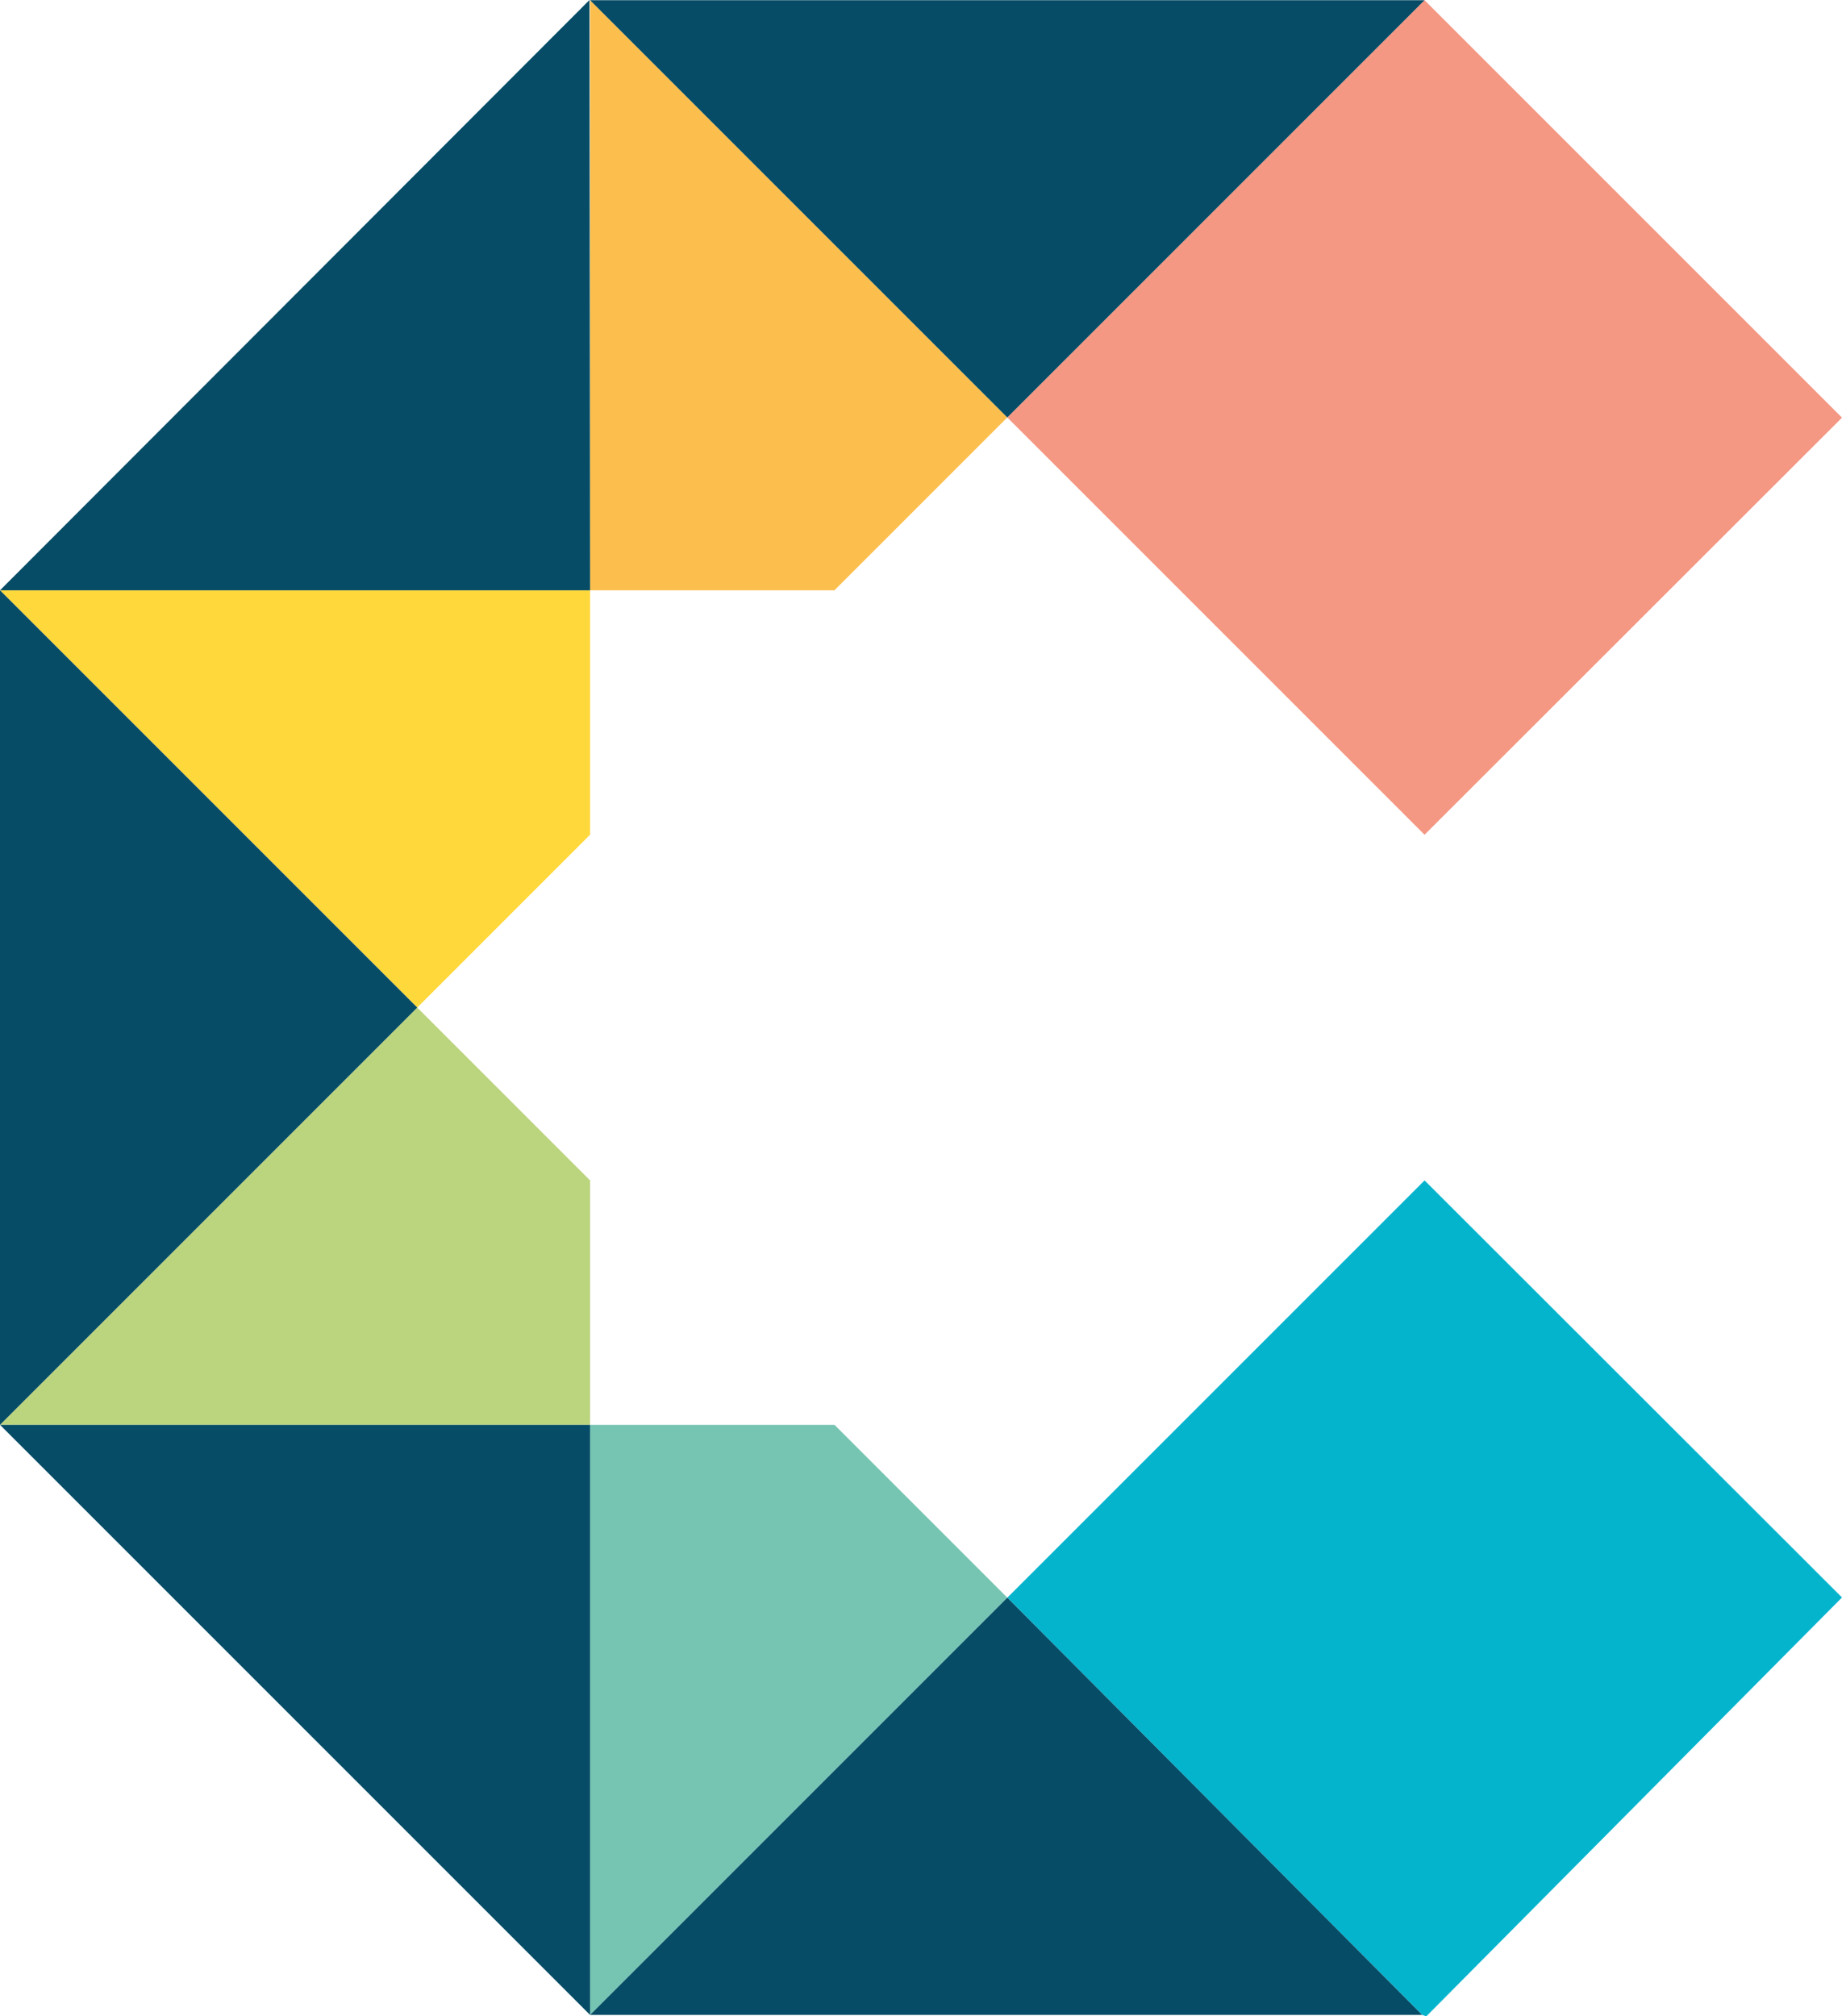 <svg xmlns="http://www.w3.org/2000/svg" viewBox="0 0 93.9 102.78"><defs><style>.cls-1{fill:#fcbf4d;}.cls-2{fill:#989898;}.cls-3{fill:#04b4cd;}.cls-4{fill:#ffd83b;}.cls-5{fill:#064c66;}.cls-6{fill:#bbd47e;}.cls-7{fill:#f49783;}.cls-8{fill:#76c5b3;}</style></defs><title>CHF-C</title><g id="Layer_2" data-name="Layer 2"><g id="Layer_1-2" data-name="Layer 1"><polygon class="cls-1" points="51.35 21.28 30.08 0.01 30.08 30.09 42.54 30.09 51.35 21.28"/><polygon class="cls-2" points="72.5 0.01 69.91 0.01 72.5 0.01 72.5 0.01"/><polygon class="cls-3" points="72.71 102.78 93.9 81.43 72.62 60.17 51.35 81.44 72.5 102.71 72.71 102.78"/><polygon class="cls-4" points="0 30.09 21.27 51.36 30.08 42.55 30.08 30.09 0 30.09"/><polygon class="cls-5" points="0 30.09 30.08 30.09 30.05 0 0 30.09"/><polygon class="cls-6" points="0 72.63 30.08 72.63 30.08 60.17 21.27 51.36 0 72.63"/><polygon class="cls-5" points="0 72.63 21.27 51.36 0 30.09 0 72.63"/><polygon class="cls-7" points="72.62 42.55 93.9 21.29 72.62 0.01 51.35 21.28 72.62 42.55"/><polygon class="cls-2" points="30.21 0.02 30.21 0.02 69.91 0.01 30.21 0.02"/><polygon class="cls-5" points="72.62 0.01 30.08 0.01 51.35 21.28 72.62 0.01"/><polygon class="cls-8" points="30.08 102.71 51.35 81.44 42.54 72.63 30.08 72.63 30.08 102.71"/><polygon class="cls-5" points="72.5 102.71 51.35 81.44 30.08 102.71 72.5 102.71"/><polygon class="cls-5" points="30.08 102.71 30.08 72.63 0 72.63 30.08 102.71"/></g></g></svg>